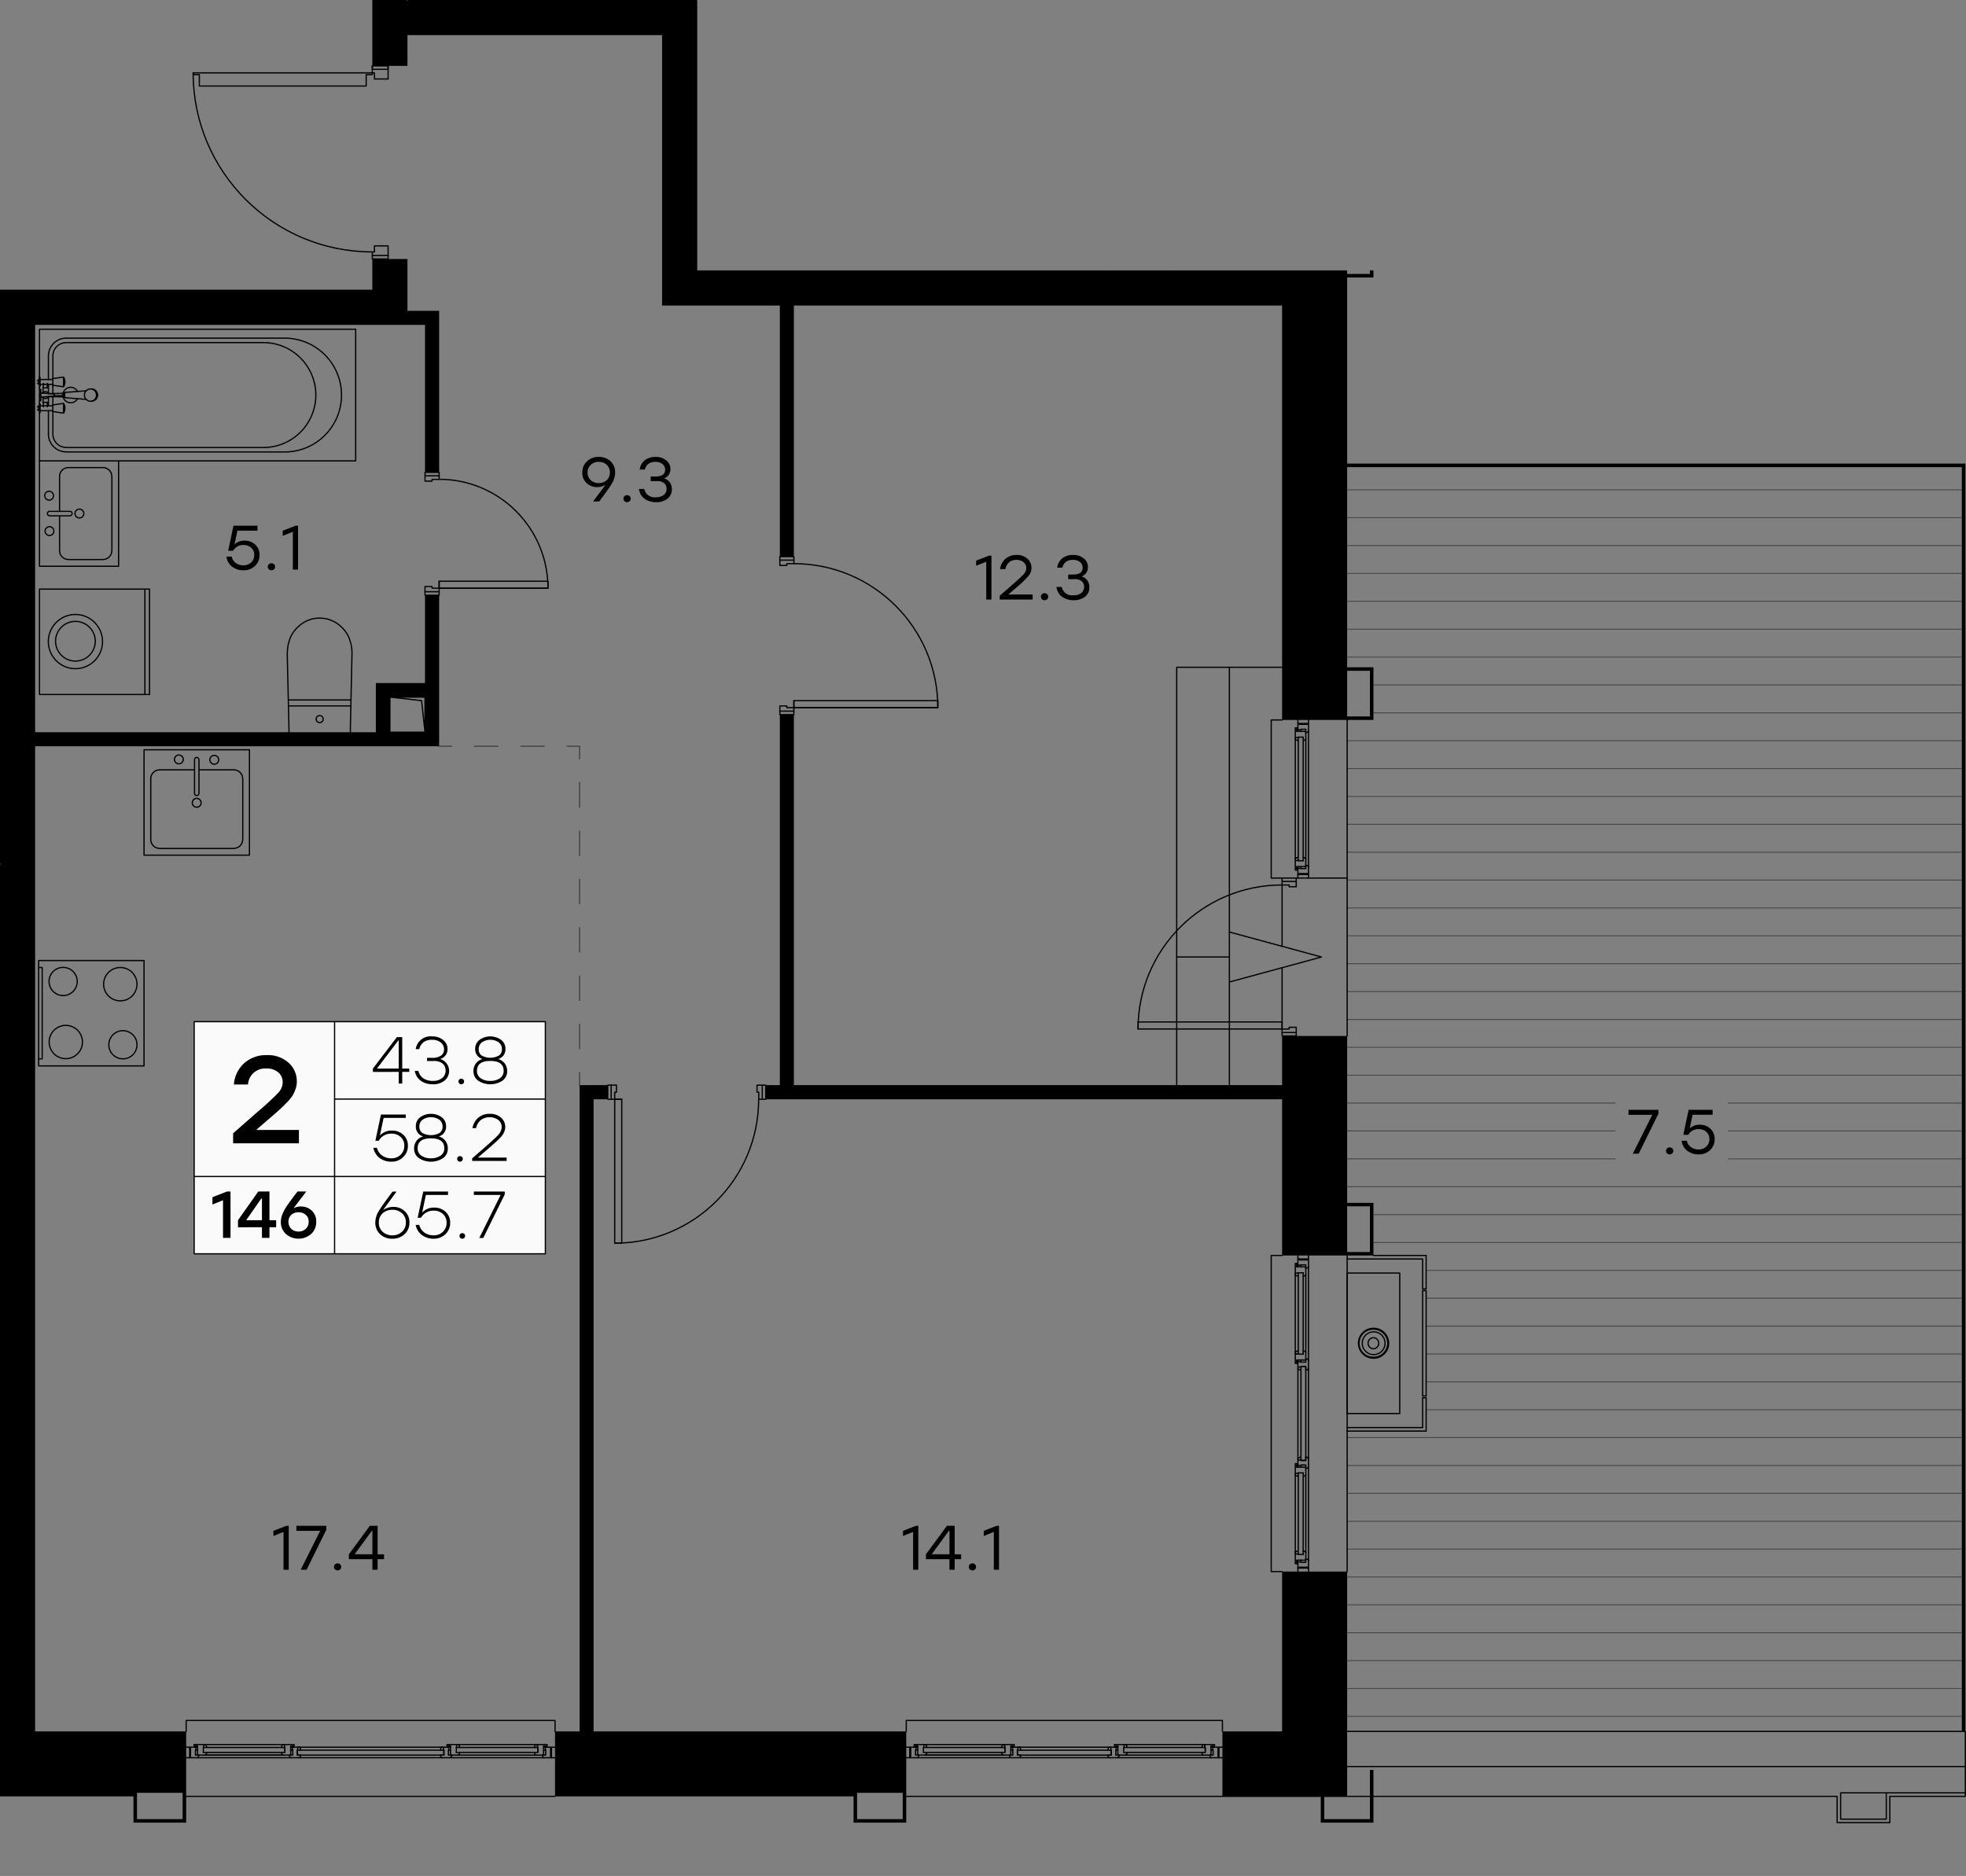 <svg version="1.1" xmlns="http://www.w3.org/2000/svg" xmlns:xlink="http://www.w3.org/1999/xlink" viewBox="643.555 196.305 317.305 302.83"><rect x="643.555" y="196.305" width="317.305" height="302.83" fill="#808080" stroke="none"/><path fill="none" stroke-width="0" d="M643.555 499.135v-256.06h30.263v-39.088h29.828v-7.682h52.439v43.65H960.86v259.18H643.555z"></path><path d="M960.19 271.71v203.989h-99.21V450h-10.5v25.8h-9.53v-1.77a.1.1 0 0 0-.1-.1h-51.03a.1.1 0 0 0-.1.1v1.77h-50.36v-.255l-2.265.255h-3.86v-1.77a.1.1 0 0 0-.1-.1H673.6c-.056 0-.1.044-.1.1v1.77h-24.275V248.745h60.09v-46.77h41.1v43.65H850.48v66.9h10.5V271.71h99.21Z" fill="none" stroke-width="0"></path><clipPath id="a"><path fill="none" stroke-width="0" d="M643.555 499.135v-256.06h30.263v-39.088h29.828v-7.682h52.439v43.65H960.86v259.18H643.555z"></path></clipPath><g data-name="20" clip-path="url(#a)"><path d="M960.19 473.37h-99.21m99.21-4.5h-99.21m99.21-4.5h-99.21m99.21-4.5h-99.21m99.21-4.5h-99.21m99.21-4.5h-99.21m99.21-4.5h-99.21m99.21-4.5h-99.21m99.21-4.5h-99.21m99.21-4.5h-99.21m99.21-4.5h-99.21m99.21-4.5h-86.46m86.46-4.5h-86.46m86.46-4.5h-86.46m86.46-4.5h-86.46m86.46-4.5h-86.46m86.46-4.5h-86.46m86.46-4.5h-94.965m94.965-4.5h-94.965m94.965-4.5h-99.21m99.21-4.5h-37.68m-18.255 0H860.98m99.21-4.5h-37.68m-18.255 0H860.98m99.21-4.5h-37.68m-18.255 0H860.98m99.21-4.5h-99.21m99.21-4.5h-99.21m99.21-4.5h-99.21m99.21-4.5h-99.21m99.21-4.5h-99.21m99.21-4.5h-99.21m99.21-4.5h-99.21m99.21-4.5h-99.21m99.21-4.5h-99.21m99.21-4.5h-99.21m99.21-4.5h-99.21m99.21-4.5h-99.21m99.21-4.5h-99.21m99.21-4.5h-94.965m94.965-4.5h-94.965m94.965-4.5h-99.21m99.21-4.5h-99.21m99.21-4.5h-99.21m99.21-4.5h-99.21m99.21-4.5h-99.21m99.21-4.5h-99.21m99.21-4.5h-99.21" data-name="Штриховка балконы" fill="none" stroke="#474747" stroke-linecap="round" stroke-linejoin="round" stroke-width=".15"></path><g data-name="Окна" fill="none" stroke="#000" stroke-linecap="round" stroke-linejoin="round" stroke-width=".2"><path d="M850.48 361.275v-8.76m0-3.45v-9.9m10.5 142.305h99.78m-170.94 4.815h150.24v4.245h8.505v-4.245h12.195v-10.487h-100.9m-126.725 10.487H673.6m187.38-87.315V450m0-137.475v51.015m-19.005 7.935v-16.65m0-8.07V304.02m-19.53 174.48-.09.33m.24-.48-.045.015-.045.03-.03.03-.015.03-.015.045.015-.045.015-.03.03-.03.045-.03.045-.015h.045m-14.415.15-.015-.045-.015-.03-.03-.03-.045-.03-.045-.015"></path><path d="m808.315 478.83-.09-.33-.015-.045-.015-.03-.03-.03-.045-.03-.045-.015h-.045m29.58-.27-.09.315m.24-.465-.045.015-.045.015-.03.03-.015.045-.015.045.015-.045.015-.045.03-.03.045-.015.045-.015.045-.015m-12.42.165-.015-.045-.03-.045-.03-.03-.045-.015-.03-.015"></path><path d="m825.475 478.395-.09-.315-.015-.045-.03-.045-.03-.03-.045-.015-.03-.015-.045-.015m12.885.48H824.92m0 .795h13.155v-.795m-.06 0v-.48h1.53l.015.015h.015v.27h-.225m-1.83.99.075.285m-12.315.135.045-.03.03-.03.03-.03.015-.045m12.405.15h-.045l-.045-.015-.045-.03-.03-.03-.03-.03-.015-.045.015.045.03.03.03.03.045.03"></path><path d="M838.015 478.395v-.48H824.98v.48-.48h-1.545v.015h-.015v.27h.225v-.06h.33v1.485"></path><path d="M825.19 479.625h.045l.045-.015.045-.03.03-.03.03-.03.015-.045.075-.285m-20.19-1.11-.09.315m.24-.465-.03.015-.045.015-.03.03-.03.045-.015.045.015-.045.03-.045.03-.03.045-.015.03-.015.045-.015m-12.42.165-.015-.045-.015-.045-.03-.03-.045-.015-.045-.015"></path><path d="m793.15 478.395-.09-.315-.015-.045-.015-.045-.03-.03-.045-.015-.045-.015-.045-.015m12.885.48h-13.155m0 .795h13.155v-.795m-.045 0v-.48h1.53v.015h.015v.27h-.225m-1.83.99.075.285m-12.3.135.03-.03.045-.03.015-.03.015-.045m12.405.15h-.045l-.045-.015-.03-.03-.045-.03-.03-.03-.015-.045.015.045.03.03.045.03.03.03"></path><path d="M805.705 478.395v-.48h-13.05v.48-.48h-1.53l-.015.015h-.015v.27h.225v-.06h.345v1.485"></path><path d="M792.865 479.625h.06l.045-.015.03-.03.045-.03.015-.03.015-.045.075-.285m13.83-.36h-.285m-15.03 0h-.285m47.91 0h-.285m-15.03 0h-.27m-32.04-.48h-.285v.48h-.06v.795h.555l-.075.27-.015.045-.03.03-.03.045-.045.015-.045.015h-.045m-1.2-1.695h.99m48.9 0v.195m-1.2 1.5h-.045l-.045-.015-.045-.015-.03-.045-.03-.03-.015-.045-.075-.27h.555v-.795h-.06v-.48h1.56m-126.12.15-.09.33m.24-.48-.045.015-.045.03-.03.03-.015.03-.015.045.015-.045.015-.03.03-.03.045-.03.045-.015h.045m-22.92.15-.015-.045-.015-.03-.03-.03-.045-.03-.045-.015"></path><path d="m692.095 478.83-.09-.33-.015-.045-.015-.03-.03-.03-.045-.03-.045-.015h-.045m38.085-.27-.09.315m.24-.465-.045.015-.045.015-.03.03-.015.045-.015.045.015-.045.015-.045.03-.03.045-.015.045-.015.045-.015m-12.42.165-.015-.045-.03-.045-.03-.03-.045-.015-.03-.015"></path><path d="m717.76 478.395-.09-.315-.015-.045-.03-.045-.03-.03-.045-.015-.03-.015-.045-.015m12.885.48h-13.155m0 .795h13.155v-.795m-.06 0v-.48h1.53l.015.015h.015v.27h-.225m-1.83.99.075.285m-12.315.135.03-.03.045-.03.03-.03.015-.045m12.405.15h-.06l-.03-.015-.045-.03-.045-.03-.015-.03-.015-.045.015.045.015.03.045.03.045.03"></path><path d="M730.3 478.395v-.48h-13.05v.48-.48h-1.53v.015h-.015v.27h.225v-.06h.33v1.485"></path><path d="M717.475 479.625h.045l.045-.015.03-.03.045-.03.03-.03.015-.045.075-.285m-28.695-1.11-.09.315m.24-.465-.03.015-.045.015-.03.03-.03.045-.015.045.015-.045.03-.045.03-.03.045-.015.03-.015.045-.015m-12.42.165-.015-.045-.015-.045-.03-.03-.045-.015-.045-.015"></path><path d="m676.93 478.395-.09-.315-.015-.045-.015-.045-.03-.03-.045-.015-.045-.015-.045-.015m12.885.48h-13.155m0 .795h13.155m0 0v-.795m-.045-.48v.48-.48h1.53v.015h.015v.27h-.225m-1.83.99.075.285m-12.315.135.045-.03.03-.03.03-.03.015-.045m13.905-1.125v.48h.045v.795h-1.59l-.045-.015-.03-.03-.045-.03-.03-.03-.015-.045.015.045.03.03.045.03.03.03"></path><path d="M689.485 477.915h-13.05v.48-.48h-1.53l-.015.015h-.015v.27h.225v-.06h.345v1.485h13.815"></path><path d="M676.645 479.625h.045l.045-.015.045-.03.03-.03.03-.03.015-.045.075-.285m13.83-.36h-.285m-15.03 0h-.285m56.415 0h-.285m-15.03 0h-.285m-40.53-.48h-.285v.48h-.06v.795h.555l-.075.27-.015.045-.03.03-.03.045-.045.015-.045.015h-.045m-1.2-1.695h.99m57.405 0v.195m-1.2 1.5h-.045l-.045-.015-.045-.015-.03-.045-.03-.03-.015-.045-.075-.27h.555v-.795h-.06v-.48h1.56m104.94.39v-.345m0 .69v-.225m0 0v-.12m0 .45v-.105m-14.1-.885h-.33m-17.895.54v-.345m0 .69v-.225m0 0v-.12m0 .45v-.105m-14.085-.885h-.345m32.385.15h.27m15.03 0h.285m-108.93.39v-.345m0 .795v-.45m-14.1-.54h-.33m-26.4.315v-.12m0 .345v-.225m0 .57v-.225m0 0v-.12m0 .45v-.105m-14.085-.885h-.345m40.875.15h.285m15.03 0h.285m121.62-60.96.33.09m-.48-.24.015.03.015.045.03.03.045.03.045.015-.045-.015-.045-.03-.03-.03-.015-.045-.015-.03-.015-.045m.165 14.4-.045.015-.045.015-.03.045-.015.03-.015.045"></path><path d="m853.525 431.505-.33.09-.045.015-.045.015-.03.045-.015.03-.015.045-.015.045m-.27-29.565.33.09m-.48-.24.015.03.03.045.03.03.045.03.03.015-.03-.015-.045-.03-.03-.03-.03-.045-.015-.03v-.045m.15 12.42-.03.015-.045.015-.03.03-.03.045-.015.045m.48-12.84v13.14m.795 0v-13.14"></path><path d="m853.09 414.36-.33.09-.03.015-.045.015-.03.03-.03.045-.015.045v.045-14.37l.015-.015h.015v-.015h.255v.24m.99 1.83.27-.075m.135 12.3-.015-.03-.03-.045-.045-.015-.045-.015m.15-12.405v.045l-.015.045-.015.03-.03.045-.045.015-.045.03.045-.03.045-.015.03-.045.015-.03m-1.68 12.735h.48m-.48-.21v1.755h.015l.015.015h.255v-.225"></path><path d="M854.305 414.645v-.06l-.015-.045-.015-.03-.03-.045-.045-.015-.045-.015-.27-.075m-1.125 20.175.33.09m-.48-.24.015.045.03.03.03.03.045.03.03.015-.03-.015-.045-.03-.03-.03-.03-.03-.015-.045v-.045m.15 12.42-.03.015-.045.015-.03.045-.03.03-.015.045"></path><path d="m853.09 446.67-.33.09-.03.015-.045.015-.03.045-.03.03-.015.045v.045m.48-12.885v13.155m.795 0V434.07m0 .555.27-.075m-1.26-1.755v.345m1.395 13.725-.015-.045-.03-.03-.045-.03-.045-.015m-1.125-13.605v-.285h.495v-.06h.78v1.59l-.015.045-.015.045-.03.03-.045.03-.045.015.045-.015.045-.03.03-.03.015-.045"></path><path d="M854.305 433.14h-1.47v-.345h.06v-.225h-.27v.015h-.015v1.545h.48-.48v13.035h.48-.48v1.545h.015v.015h.27v-.225m1.41-1.545v-.045l-.015-.045-.015-.045-.03-.03-.045-.03-.045-.015-.27-.075m-.36-13.815v.285m0 15.015v.285m0-47.91v.285m0 15.03v.285m-.495 32.31h.495v.06h.78v-.555l.285.075.045.015.03.03.03.03.03.045.015.045v.045m-1.71-48.69h.21m1.5 1.215v.045l-.015.045-.03.03-.03.045-.03.015-.045.03-.285.06v-.54h-.78v.045h-.495m-.27-84.765.33.09m-.48-.24.015.045.03.03.03.03.045.03.03.015-.03-.015-.045-.03-.03-.03-.03-.03-.015-.045v-.045m.15 19.215-.03.015-.045.03-.03.03-.03.045-.015.03"></path><path d="m853.09 334.695-.33.09-.03.015-.045.03-.03.03-.03.045-.015.03v.045m.48-19.68v19.95m.795 0V315.3m0 .555.27-.075m.135 19.11-.015-.03-.03-.045-.045-.015-.045-.03m.15-19.2v.045l-.015.045-.015.045-.03.03-.045.03-.045.015.045-.015.045-.03.03-.03.015-.045"></path><path d="M852.895 314.025v-.225h-.27v.015h-.015v1.545h.48-.48v19.845h.48-.48v1.53l.015.015h.015v.015h.255v-.24m1.41-1.545v-.045l-.015-.045-.015-.03-.03-.045-.045-.015-.045-.03-.27-.075m-.855-20.325v-.27m.495 0v.27m0 21.825v.285m-.495 0h.495v.045h.78v-.54l.285.06.045.03.03.015.03.045.03.03.015.045v.045m-1.71-23.16h.21m1.5 1.2v.045l-.015.045-.03.045-.03.03-.03.03-.045.015-.285.075v-.555h-.78v.06h-.495v-1.56m-11.055 38.265h-8.505m19.14 64.065h.48m-11.115-60.03 14.865-4.035-14.865-4.035v8.07m27.495 69.66h-8.49v-22.68h8.49v22.68"></path><path d="M865.217 415.545a2.408 2.408 0 1 0 0-4.815h0m0 0a2.407 2.407 0 1 0 0 4.815"></path><path d="M865.217 414.975a1.838 1.838 0 1 0 0-3.675m0 0a1.838 1.838 0 0 0 0 3.675"></path><path d="M865.217 414.03a.893.893 0 0 0 0-1.785m0 0a.893.893 0 0 0 0 1.785h0"></path><path d="M865.217 415.41a2.273 2.273 0 1 0 0-4.545h0m0 0a2.273 2.273 0 1 0 0 4.545m-14.737-77.37h-1.755v-25.515h1.755m4.065.57v.135h-1.305v-.135h1.5m0-.57v24.945m-1.71.57v-.57h.21v-.15h1.305v.15"></path><path d="M860.98 338.04h-6.24v-.57h-1.5m-.21 0v-1.275m.405-.945h-.345.795-.45m-.54.945v.33h-.06v-.33h1.47V314.37h-1.47v-.345h.06v.345m1.41 20.565v.045-19.395.03m-.765-.315h.345-.795.45m-63.72 160.5v-1.77h51.03v1.77m9.63-25.8h-1.755v-51.03h1.755M673.6 475.8v-1.77h59.535v1.77m121.41-76.26v.15h-1.305v-.15h1.5m-1.71 1.275v-1.845m1.71 0v18.225m-.164.199a.217.217 0 0 0 .149-.206"></path><path d="m854.59 417.405-.285.075v-.555h-.105M853.03 450v-.57h.21v-.135h1.305v.135"></path><path d="M854.74 450v-.57h-1.5m1.485-33.517a.218.218 0 0 0-.149-.207"></path><path d="m854.59 415.71-.285-.075v.555h-.78v-.06h-.495m0 .84h.495v-.045h.675m-1.17-1.08v17.01m1.695-1.072a.218.218 0 0 0-.149-.207"></path><path d="m854.59 431.58-.285-.075v.555h-.78V432h-.495m1.71 17.43v-32.235m-1.71 32.235v-1.275m-.135 0v.345h-.06v-.345h1.47V434.34m-.87 12.885h-.345.795-.45m.87-.315v.03-12.585.03m-.765-.315h.345-.795.45m-.645-18.225v.345h-.06v-.345h1.47m-.87-.945h-.345.795-.45m-.54-14.085v-.33h-.06v.33h1.47v14.82m0-1.05v.045-12.6.045m-.765-.315h.345-.795.45m-.45.045h-.48.48"></path><path d="M854.305 416.925h-.78v15.135h.78v-15.135m6.675-17.385h12.18v4.83h.57v-5.4h-8.505m-4.245 28.35h12.75v-5.385h-.57v4.815h-12.18m12.18-5.1h.57v-17.01h-.57v17.01m-18.42-83.61h-1.98m1.545 95.31.285-.075m-.014-.011a.218.218 0 0 0 .149-.206m-121.59 46.987h-18.21m-.214-.164c.03.09.113.15.206.15"></path><path d="m714.715 479.895-.075-.27h.555v-.12m-41.025.345h.135v-1.305h-.135v-.195h-.57m42.592 1.68c.094 0 .177-.06.207-.149"></path><path d="m716.41 479.895.075-.27h-.555v-.795h.045v-.48H691.6"></path><path d="M715.135 478.35v.48h.06v.675m-23.393.525c.094 0 .177-.06.207-.149"></path><path d="m692.02 479.895.075-.27h-.555v-.795h.06v-.48h-1.125m-16.305 1.695h40.755"></path><path d="M690.475 479.625v-1.485h.33v.06h-.33m-13.785 1.425h-.03 12.6-.045m-12.84-1.23v.795-.795m54.915-.195h.345v-.06h-.345v1.485h-14.805m1.035 0h-.045 12.6-.045m-12.825-1.23v.795-.795m123.645 1.65h-18.21m-.214-.164c.03.09.113.15.206.15"></path><path d="m822.43 479.895-.075-.27h.555v-.12m-32.52.345h.15v-1.305h-.15v-.195h-.57m34.087 1.68c.094 0 .177-.06.207-.149"></path><path d="m824.125 479.895.075-.27h-.555v-.795h.06v-.48H807.82"></path><path d="M822.85 478.35v.48h.06v.675m-14.887.525c.093 0 .176-.06.206-.149"></path><path d="m808.24 479.895.075-.27h-.555v-.795h.06v-.48h-1.125m-16.305 1.695h32.25"></path><path d="M806.98 478.35v.48h.045v.795h-15.36"></path><path d="M806.695 479.625v-1.485h.33v.06h-.33m-13.77 1.425h-.045 12.6-.045m-12.84-1.23v.795-.795m46.41-.195h.345v-.06h-.345v1.485H824.2m1.035 0h-.03 12.585-.03m-12.84-1.23v.795-.795m-92.355 1.455h-.15v-1.305h.15v1.5m-58.965 0h.57v-1.5m41.025.285v.795H691.54v-.795h23.655m-24.945.795.075.27m-.004-.014c.03.09.113.15.207.15m149.752-.181h-.135v-1.305h.135v1.5m-50.46 0h.57v-1.5m32.52.285v.795h-15.15v-.795h15.15m-16.425.795.06.27m-.004-.014c.03.09.113.15.206.15M850.48 304.02h-17.01v67.455m114.525 114.24v4.245h-7.365v-4.245h20.13"></path></g><g data-name="Двери" fill="none" stroke="#000" stroke-linecap="round" stroke-linejoin="round" stroke-width=".2"><path d="M795.775 196.44h2.265m-2.265-.555h1.14v-.285h1.125v1.41h-2.265v-2.265m-121.05 13.313c0 15.968 12.944 28.912 28.912 28.912m.008.015v.555m0-30.6v1.125h.345v.99h2.205v-2.115m0 30.6v-1.545h-2.205v.99h-.345m68.04 74.115v-1.695m-57.255-17.58v-1.695m27.765 83.625h1.71m-1.14 0v-1.14h.285v-1.14h-.855m108.285-10.2v1.71m2.28 0v-.855h-1.14v.285h-1.14M671.905 230.88v-28.905h-.285v.99h-1.845v26.925h1.845v.99h.285m.57-31.455v2.55h.555v-2.55h-.555"></path><path d="M642.985 201.968c0 15.968 12.944 28.912 28.912 28.912h0"></path><path d="M642.985 201.975v-.345h.99v-2.205h-2.115v2.55h.57v-2.55 2.55h.555m28.92 0h.57v-2.55h-1.56v2.205h.99v.345m31.74 6.09v.285h-.99v1.845H675.73v-1.845h-.99v-.285h28.905m2.55-.57v-.555h-2.55v.555h2.55m0 30.045h-2.55v.57h2.55v-.57m88.725 71.865v1.14h-23.235v-1.14h23.235"></path><path d="M769.42 311.1v-.84h1.125v.285h24.375m0-.007c0-12.837-10.406-23.243-23.242-23.243"></path><path d="M771.685 287.295v-.57h-2.265v-.57h2.265v.57h-2.265v.855h1.125v-.285h1.14M769.42 311.1v.57h2.265v-.57h-2.265m-37.425-20.97v1.125H714.43v-1.125h17.565"></path><path d="M712.15 291.825v-.84h1.14v.27h18.705m0-.007c0-9.705-7.868-17.573-17.573-17.573"></path><path d="M714.43 273.69v-.57h-2.28v-.57h2.28v.57h-2.28v.855h1.14v-.285h1.14m-2.28 18.135v.57h2.28v-.57h-2.28m31.755 105.165h-1.14v-23.235h1.14v23.235"></path><path d="M742.757 396.99c12.837 0 23.243-10.406 23.243-23.242m.015.007h.57v-2.28h.555v2.28h-.555v-2.28h-.855v1.14h.285v1.14m-23.82-2.28h-.555v2.28h.555v-2.28m108.285-10.2h-23.235v1.14h23.235v-1.14m2.28 1.71h-2.28v.555h2.28v-.555"></path><path d="M850.472 339.165c-12.836 0-23.242 10.406-23.242 23.243m23.25-23.243h1.14v.285h1.14v-1.41h-2.28v.555h2.28-2.28v.57"></path></g><g data-name="CУ Кухни" fill="none" stroke="#000" stroke-linecap="round" stroke-linejoin="round" stroke-width=".2"><path d="M799.465 222.24h17.01m-5.34 11.198a3.203 3.203 0 1 0-3.202 3.202h0a3.202 3.202 0 0 0 3.202-3.202v0"></path><path d="M812.305 233.438a4.373 4.373 0 1 0-4.373 4.372h0a4.373 4.373 0 0 0 4.373-4.372m10.485 1.312h10.035m0 .96h-10.02M651.49 364.523a2.686 2.686 0 1 0 0-.013m-.12-102.7v-1.47m0-.51v-1.485m2.369 2a1.253 1.253 0 0 0 2.331.317m0-1.168a1.253 1.253 0 0 0-2.33.31m-3.96 2.171h-.18m0 .465h.18m0-4.71h-.18m0 .45h.18m1.605 1.665-.015-.015-.015-.015-.015-.03v-.015l-.015-.015-.015-.015-.015-.015-.015-.015-.015-.03-.015-.015h-.015l-.015-.015-.03-.015-.015-.015-.015-.015-.015-.015h-.03l-.015-.015h-.015l-.03-.015h-.015l-.03-.015h-.03l-.03-.015h-.135l-.015.015h-.06l-.03.015h-.015l-.03.015h-.015l-.015.015-.03.015-.015.015h-.015l-.015.015-.015.015-.03.015-.015.015-.015.015-.015.015-.015.015-.015.015v.015m-.015.63.015.03.015.015.015.015.015.015.015.015.015.015.015.015.015.015.015.015.03.015h.015l.015.015.015.015h.03l.015.015h.015l.03.015h.015l.03.015h.21l.03-.015h.03l.03-.015h.015l.03-.015.015-.015h.015l.015-.015.03-.015.015-.015h.015l.015-.015.015-.015.015-.015.015-.015.015-.03.015-.015.015-.015.015-.015.015-.015v-.03l.015-.015"></path><path d="M653.866 259.78c-.026-.04-.053.04-.063.188m0 .219c.01.147.037.228.063.188m-.109-.188c.004.005.007.005.011 0m0-.218c-.003-.005-.007-.005-.011 0m-3.827 1.016h.21m0-1.815h-.21m.21 1.245 2.16-.165m0-.345-2.16-.165m0-.57v1.815m0-.9h-.21m7.53-.69-3.42.255m0 .855 3.42.27m-3.428-1.125c-.037 0-.067.191-.067.428s.03.427.067.427m-1.972 1.17 1.755-.255.03.06.03.045.03.06.015.06.03.06.015.06.015.06.015.06.015.06v.06l.015.06v.33l-.015.06-.015.06-.015.06-.015.06-.015.06-.015.06-.03.06-.015.045-.03.06-.03.06-.015.015-1.755-.255m1.755.21v-1.485m8.88 9.24v17.01H649.93V261.36l.015.015.015.015v.015l.015.03v.015l.015.015v.015l.015.03v.03l.015.03v.075"></path><path d="M650.02 262.77v.09l-.015.015v.045l-.015.015v.015l-.015.03v.015l-.015.015-.015.015v.03h-.015m.09-.525v.24-1.125.255m0-3.375v.075l-.015.03v.03l-.015.03v.015l-.015.015v.015l-.015.03-.015.015v.015l-.015.015"></path><path d="M649.93 261.705V257.1l.015.03.015.015v.015l.015.015v.015l.015.03v.015l.015.015v.045l.015.015v.075m0 .885v.255-1.14.27m2.04-.24 1.755-.24.03.045.03.06.03.06.015.045.03.06.015.06.015.06.015.06.015.06v.06l.015.06v.33l-.015.06-.015.06-.015.075-.015.045-.015.06-.015.06-.03.06-.015.06-.03.06-.03.045-.015.015-1.755-.24m1.755.21v-1.5m-2.625 1.71v-.72m-.705 2.22.09 1.56m.615 0v-.72m-.615-3.06-.09 1.56m.795 1.5h-.795m.795-2.34h-.795m3.555 1.455-2.025-.03h-.645m0-.51h.645l2.025-.03m12.9 31.605v17.01m-8.01-8.542a3.203 3.203 0 1 0-6.405 0 3.203 3.203 0 0 0 6.405 0"></path><path d="M660.1 299.873a4.373 4.373 0 1 0-4.373 4.372h0a4.373 4.373 0 0 0 4.373-4.372m30.03 9.427h10.035m-.015.96h-10.005m138.225-72.45v-.09l-.015-.015v-.03l-.015-.03v-.03l-.015-.015-.015-.03-.015-.03-.015-.015-.015-.03-.015-.015-.015-.03-.03-.015-.015-.03-.03-.015-.015-.015-.03-.015-.015-.015-.03-.015-.03-.015-.015-.015h-.03l-.03-.015h-.03l-.03-.015h-.195l-.03.015h-.03l-.03.015h-.015l-.03.015-.03.015-.015.015-.03.015-.03.015-.015.015-.03.015-.015.03-.015.015-.03.03-.015.015-.015.03-.015.015-.015.03-.015.03-.015.015v.03l-.015.03v.03l-.015.015v.21l.015.03v.03l.015.03v.015l.015.03.015.03.015.015.015.03.015.03.015.015.03.03.015.015.015.015.03.03.015.015.03.015.03.015.015.015.03.015h.03l.015.015.03.015h.03l.03.015h.195l.03-.015h.03l.03-.015.03-.015h.015l.03-.015.03-.015.015-.015.03-.015.015-.015.03-.03.015-.015.03-.015.015-.03.015-.015.015-.03.015-.03.015-.015.015-.03.015-.03v-.03l.015-.015v-.03l.015-.03v-.12"></path><path d="M832.765 239.955v-.735l.27-11.685-.015-.585-.015-.3-.015-.15-.015-.15-.045-.3-.06-.315-.09-.315-.18-.585-.12-.285-.135-.27-.33-.525-.39-.48-.21-.225-.27-.24-.255-.225-.27-.195-.27-.165-.3-.165-.3-.135-.315-.12-.315-.105-.315-.075-.33-.045-.33-.03-.33-.015-.345.015-.33.03-.315.045-.33.075-.315.105-.315.12-.3.135-.3.165-.27.165-.27.195-.255.225-.27.24-.21.225-.39.48-.33.525-.135.27-.12.285-.18.585-.09.315-.105.615-.015.15-.015.15-.015.3v.57l.255 11.67v.63l.015.135M695.71 312.36v-.09l-.015-.015v-.03l-.015-.03v-.03l-.015-.015-.015-.03-.015-.03-.015-.015-.015-.03-.015-.015-.015-.03-.03-.015-.015-.03-.03-.015-.015-.015-.03-.015-.015-.015-.03-.015-.03-.015-.03-.015h-.015l-.03-.015h-.03l-.03-.015h-.195l-.03.015h-.03l-.03.015h-.015l-.03.015-.03.015-.03.015-.015.015-.03.015-.015.015-.03.015-.015.03-.03.015-.015.03-.015.015-.015.03-.015.015-.015.03-.015.03-.015.015v.03l-.015.03v.03l-.015.015v.21l.015.03v.03l.015.015v.03l.015.03.015.03.015.015.015.03.015.03.015.015.015.03.03.015.015.015.03.03.015.015.03.015.015.015.03.015.03.015h.03l.015.015.03.015h.06l.015.015h.165l.015-.015h.06l.03-.015.015-.015h.03l.03-.015.03-.015.015-.015.03-.015.015-.015.03-.03.015-.015.03-.015.015-.03.015-.015.015-.03.015-.03.015-.015.015-.03.015-.03v-.03l.015-.015v-.03l.015-.03v-.12"></path><path d="M700.105 314.505v-.75l.255-11.685v-.57l-.015-.3-.015-.15-.015-.15-.045-.3-.06-.315-.09-.315-.18-.585-.12-.285-.135-.27-.33-.525-.39-.48-.21-.225-.27-.24-.255-.225-.27-.195-.27-.165-.3-.165-.3-.135-.315-.12-.315-.105-.315-.075-.33-.045-.33-.03-.33-.015-.345.015-.33.03-.33.045-.315.075-.315.105-.315.12-.3.135-.3.165-.27.165-.27.195-.255.225-.27.24-.21.225-.39.48-.33.525-.135.27-.12.285-.18.585-.09.315-.105.615-.015.15-.015.15-.015.3-.015.57.27 11.67v.63l.015.135m126.27-75.255v-17.76h-17.01v17.76h17.01m-149.67 129.12v-17.01h-17.01v17.01h17.01"></path><path d="M649.795 352.485h.57v14.745h-.57m.135-58.815h17.76v-17.01h-17.76v17.01m2.325-26.377a.712.712 0 1 0-1.425 0 .712.712 0 0 0 1.425 0v0m-.06-5.715a.712.712 0 1 0-1.425 0 .712.712 0 0 0 1.425 0v0m4.89 2.88a.713.713 0 1 0-.713.712h0a.713.713 0 0 0 .713-.712m16.05 39.69a.712.712 0 1 0-.713.712h0a.713.713 0 0 0 .713-.712m2.88 7.005a.713.713 0 1 0-.713.712h0a.713.713 0 0 0 .713-.712m2.835-6.945a.712.712 0 1 0-.713.712h0a.712.712 0 0 0 .713-.712v0m165.18-114.855a.712.712 0 1 0-.712.712h0a.712.712 0 0 0 .712-.712v0m4.83 2.835a.712.712 0 1 0-1.425 0 .712.712 0 0 0 1.425 0v0m.06-5.715a.712.712 0 1 0-1.425 0 .712.712 0 0 0 1.425 0h0m-192.9 153.525a2.273 2.273 0 1 0-2.273 2.272h0a2.273 2.273 0 0 0 2.273-2.272m9.645 10.215a2.273 2.273 0 1 0-2.273 2.272h0a2.272 2.272 0 0 0 2.273-2.272m0-9.78a2.692 2.692 0 1 0-2.693 2.692h0a2.692 2.692 0 0 0 2.693-2.692v0M653.17 279.57v5.625m0-.007c0 .79.641 1.432 1.432 1.432m.008.015h5.565m-.008-.015c.791 0 1.433-.641 1.433-1.432v0m.015.007v-11.97m-.015-.007c0-.792-.641-1.433-1.433-1.433m.008 0h-5.565m-.008 0c-.79 0-1.432.641-1.432 1.433m0 .007v5.625m-1.628 0a.353.353 0 0 0 0 .705m.008.015h3.315m-.008-.015a.353.353 0 0 0 .005-.705h-.005m.008 0h-3.315m-1.62-21.315v-8.085h51.03v21.255h-51.03"></path><path d="M652.06 262.605h-2.28v-.795h2.28m0-3.465h-2.28v-.78h2.28m6.09 3.51h.24l.165-.03.165-.06.15-.09.15-.105.12-.15.075-.165.06-.165.03-.165v-.165l-.03-.165-.075-.165-.09-.15-.12-.15-.15-.105-.15-.09-.165-.045-.165-.015h-.21.03l.165.015.165.045.165.09.15.105.12.15.09.15.06.165.03.165v.165l-.015.165-.06.165-.09.165-.12.15-.135.105-.165.09-.165.06-.15.03h-.165l-.165-.03-.165-.075-.15-.09-.135-.12-.12-.15-.075-.165-.06-.165-.015-.165.015-.165.03-.165.075-.165.09-.15.135-.135.15-.12.165-.075.165-.03.15-.015m-4.44.72-.015-.015-.015.015-.015.06-.015.06m0 .285.015.075.015.045.015.03.015-.015m-1.395-.39-.015-.045h-.015l-.015.075v.18l.015.06.015.015.015-.045"></path><path d="m652.3 259.965-.015.015v.195l.015.015h1.47"></path><path d="m653.8 259.965-.015-.03h-.015l-.015.06v.18l.015.045.015.015.015-.045m.15-.105v-.12l-.015-.03-.015-.015v.015l-.015.03v.225l.015.03v.015l.015-.015.015-.03v-.105m-1.86.255v6.045m0-.007c0 1.188.964 2.152 2.152 2.152h0m.008.015h31.725m-.007 0a8.468 8.468 0 1 0 0-16.935m.007 0H654.25m-.008 0a2.153 2.153 0 0 0-2.152 2.153m0 .007v6.06m-.72 2.775v3.78"></path><path d="M651.37 266.378a2.872 2.872 0 0 0 2.872 2.872h0m.008.015h35.34m-.007 0a9.188 9.188 0 0 0 0-18.375m.007 0h-35.34m-.008 0a2.872 2.872 0 0 0-2.872 2.873v0m0 .007v3.795m24.3 63.015h5.625m1.425 1.433c0-.792-.641-1.433-1.433-1.433h0m1.448 1.44v9.81m-1.448 1.425c.792 0 1.433-.641 1.433-1.432v0m-1.425 1.447h-11.97m-1.44-1.447c0 .79.641 1.432 1.432 1.432m-1.432-1.425v-9.81m1.432-1.44c-.79 0-1.432.641-1.432 1.433m1.44-1.433h5.625m.705-1.627a.353.353 0 1 0-.705 0m0 .007v5.445m0-.007a.353.353 0 0 0 .705 0m.015.007v-5.445"></path><path d="M666.805 317.34h17.01v17.01h-17.01v-17.01m179.73-112.875v5.61m-1.448 1.425c.792 0 1.433-.641 1.433-1.432v0m-1.425 1.447h-5.55m-1.44-1.447c0 .79.641 1.432 1.432 1.432h0m-1.432-1.425V198.12m1.432-1.44c-.79 0-1.432.641-1.432 1.433v0m1.44-1.433h5.55m1.425 1.433c0-.791-.641-1.433-1.432-1.433h0m1.447 1.44v5.625m1.612.705a.352.352 0 1 0 0-.705h0m.008 0h-3.315m-.007 0a.352.352 0 1 0 0 .705h0m.007.015h3.315"></path><path d="M849.775 178.59v34.005h-12.75V178.59h12.75"></path></g><path d="M683.031 283.577a2.44 2.44 0 0 1 1.716.637c.467.436.72 1.054.694 1.691a2.32 2.32 0 0 1-.739 1.767 2.59 2.59 0 0 1-1.842.693 2.965 2.965 0 0 1-1.832-.577 2.364 2.364 0 0 1-.922-1.63h.85c.081.42.32.794.668 1.043a2.09 2.09 0 0 0 1.236.364 1.71 1.71 0 0 0 1.24-.475 1.58 1.58 0 0 0 .49-1.185 1.517 1.517 0 0 0-.485-1.174 1.758 1.758 0 0 0-1.236-.445 1.808 1.808 0 0 0-1.68.92h-.81l.86-4.039h3.867v.8h-3.23l-.466 2.207a2.303 2.303 0 0 1 1.622-.597Zm3.913 3.816a.626.626 0 0 1 .84 0 .574.574 0 0 1 0 .81.626.626 0 0 1-.84 0 .574.574 0 0 1 0-.81Zm4.328-6.226h.385v7.087h-.84v-6.105l-1.631.658v-.83l2.086-.81Zm123.684-81.904a2.436 2.436 0 0 1 1.716.637c.467.435.72 1.053.693 1.69a2.317 2.317 0 0 1-.738 1.767 2.59 2.59 0 0 1-1.843.693 2.965 2.965 0 0 1-1.832-.577 2.364 2.364 0 0 1-.921-1.63h.85c.081.42.32.794.668 1.043.363.249.796.376 1.235.364a1.71 1.71 0 0 0 1.24-.475c.324-.308.502-.738.492-1.185a1.519 1.519 0 0 0-.487-1.175 1.757 1.757 0 0 0-1.235-.445 1.808 1.808 0 0 0-1.68.922h-.81l.86-4.04h3.867v.8h-3.23l-.466 2.207a2.304 2.304 0 0 1 1.621-.596Zm3.912 3.816a.626.626 0 0 1 .841 0 .574.574 0 0 1 0 .81.626.626 0 0 1-.84 0 .574.574 0 0 1 0-.81Zm5.27-3.816a2.436 2.436 0 0 1 1.716.637c.467.435.72 1.053.693 1.69a2.317 2.317 0 0 1-.738 1.767c-.5.464-1.161.714-1.843.693a2.965 2.965 0 0 1-1.832-.577 2.364 2.364 0 0 1-.922-1.63h.85c.082.42.32.794.669 1.043.363.249.795.376 1.235.364a1.71 1.71 0 0 0 1.24-.475 1.58 1.58 0 0 0 .491-1.185 1.518 1.518 0 0 0-.486-1.175 1.757 1.757 0 0 0-1.235-.445 1.808 1.808 0 0 0-1.681.922h-.81l.86-4.04h3.867v.8h-3.23l-.466 2.207a2.304 2.304 0 0 1 1.622-.596Zm-20.953 86.735h.385v7.087h-.84v-6.105l-1.631.658v-.83l2.086-.81Zm7.035 6.276v.81h-5.315v-.607l2.056-1.793a23.851 23.851 0 0 0 1.827-1.7c.25-.262.393-.609.4-.971.01-.37-.15-.723-.436-.957a1.74 1.74 0 0 0-1.164-.37 1.718 1.718 0 0 0-1.174.39 1.952 1.952 0 0 0-.597 1.099h-.851a2.608 2.608 0 0 1 .871-1.67 2.653 2.653 0 0 1 1.792-.618 2.495 2.495 0 0 1 1.736.598c.432.376.675.925.663 1.498.002.48-.169.946-.48 1.31a18.228 18.228 0 0 1-1.898 1.808l-1.358 1.174h3.929Zm1.504-.05a.626.626 0 0 1 .84 0 .575.575 0 0 1 0 .81.626.626 0 0 1-.84 0 .575.575 0 0 1 0-.81Zm6.393-2.875c.371.109.697.336.926.648.226.323.341.71.33 1.104a1.865 1.865 0 0 1-.699 1.528 2.817 2.817 0 0 1-1.832.567 3.112 3.112 0 0 1-1.858-.547 2.26 2.26 0 0 1-.916-1.59h.85a1.694 1.694 0 0 0 1.913 1.336c.443.026.881-.103 1.24-.363.3-.24.466-.609.45-.992a1.155 1.155 0 0 0-.379-.907 1.77 1.77 0 0 0-1.2-.339h-.981v-.74h.738c1.06 0 1.59-.364 1.59-1.092a1.13 1.13 0 0 0-.43-.932 1.77 1.77 0 0 0-1.14-.344 1.905 1.905 0 0 0-1.092.288 1.567 1.567 0 0 0-.598.957h-.85c.078-.61.393-1.164.876-1.544a2.773 2.773 0 0 1 1.685-.5 2.64 2.64 0 0 1 1.716.551c.442.338.696.866.684 1.422.006.324-.086.642-.264.912a1.5 1.5 0 0 1-.759.576ZM689.77 442.612h.385v7.087h-.84v-6.104l-1.631.658v-.83l2.086-.81Zm1.619 0h4.829v.639l-3.179 6.448h-.95l3.137-6.276h-3.837v-.81Zm6.231 6.227a.626.626 0 0 1 .84 0 .574.574 0 0 1 0 .81.626.626 0 0 1-.84 0 .574.574 0 0 1 0-.81Zm7.922-1.63v.79H704.5v1.7h-.84v-1.7h-3.797v-.79l3.382-4.597h1.255v4.597h1.043Zm-4.748-.01 2.865.01v-3.807h-.08l-2.785 3.796Zm90.586-4.587h.385v7.087h-.84v-6.104l-1.631.658v-.83l2.086-.81Zm7.299 4.597v.79h-1.043v1.7h-.84v-1.7h-3.797v-.79l3.382-4.597h1.255v4.597h1.043Zm-4.748-.01 2.865.01v-3.807h-.08l-2.785 3.796Zm6.15 1.64a.626.626 0 0 1 .841 0 .574.574 0 0 1 0 .81.626.626 0 0 1-.84 0 .574.574 0 0 1 0-.81Zm4.329-6.227h.384v7.087h-.84v-6.104l-1.63.658v-.83l2.085-.81Zm-64.216-172.551a2.7 2.7 0 0 1 1.882.688c.516.48.794 1.16.76 1.863a3.341 3.341 0 0 1-.496 1.691c-.33.567-.989 1.505-1.974 2.815l-.112.141h-.98l2.014-2.693c-.402.24-.86.369-1.327.375a2.478 2.478 0 0 1-1.71-.633 2.195 2.195 0 0 1-.71-1.726 2.36 2.36 0 0 1 .76-1.822 2.687 2.687 0 0 1 1.893-.699Zm-.01 4.222a1.85 1.85 0 0 0 1.305-.466 1.774 1.774 0 0 0-.01-2.49 1.852 1.852 0 0 0-1.286-.466 1.823 1.823 0 0 0-1.285.476c-.346.32-.534.774-.517 1.245a1.59 1.59 0 0 0 .511 1.24c.353.311.811.476 1.282.46Zm4.156 2.116a.626.626 0 0 1 .84 0 .574.574 0 0 1 0 .81.626.626 0 0 1-.84 0 .574.574 0 0 1 0-.81Zm6.393-2.876c.37.11.696.337.925.648.226.323.341.71.33 1.104a1.865 1.865 0 0 1-.699 1.529 2.817 2.817 0 0 1-1.832.567 3.109 3.109 0 0 1-1.858-.547 2.257 2.257 0 0 1-.916-1.59h.85a1.694 1.694 0 0 0 1.913 1.337 1.92 1.92 0 0 0 1.24-.365c.3-.24.467-.608.45-.992a1.155 1.155 0 0 0-.378-.906 1.77 1.77 0 0 0-1.2-.339h-.982v-.74h.738c1.06 0 1.59-.363 1.59-1.092a1.13 1.13 0 0 0-.43-.932 1.77 1.77 0 0 0-1.139-.344 1.906 1.906 0 0 0-1.093.288 1.567 1.567 0 0 0-.597.957h-.85c.078-.61.392-1.164.876-1.544a2.773 2.773 0 0 1 1.685-.5 2.64 2.64 0 0 1 1.716.551c.442.338.696.866.684 1.422.006.324-.086.642-.264.912a1.5 1.5 0 0 1-.76.576Zm23.383-54.178v.81h-5.315v-.608l2.056-1.792a23.902 23.902 0 0 0 1.827-1.701c.25-.263.392-.61.4-.972a1.195 1.195 0 0 0-.436-.956 1.988 1.988 0 0 0-2.338.02c-.314.29-.524.676-.598 1.098h-.85a2.603 2.603 0 0 1 .87-1.67c.501-.42 1.14-.64 1.793-.618a2.496 2.496 0 0 1 1.736.597c.432.377.675.926.663 1.498.002.481-.17.947-.481 1.312a18.24 18.24 0 0 1-1.898 1.807l-1.357 1.174h3.928Zm1.504-.051a.626.626 0 0 1 .84 0 .574.574 0 0 1 0 .81.626.626 0 0 1-.84 0 .574.574 0 0 1 0-.81Zm7.659.051v.81h-5.316v-.608l2.056-1.792a23.902 23.902 0 0 0 1.827-1.701c.25-.263.392-.61.4-.972a1.195 1.195 0 0 0-.436-.956 1.988 1.988 0 0 0-2.338.02c-.314.29-.524.676-.598 1.098h-.85a2.603 2.603 0 0 1 .87-1.67c.501-.42 1.14-.64 1.793-.618a2.496 2.496 0 0 1 1.736.597c.432.377.675.926.663 1.498.002.481-.169.947-.481 1.312a18.24 18.24 0 0 1-1.898 1.807l-1.357 1.174h3.928Zm123.105 156.113h4.83v.638l-3.18 6.448h-.95l3.137-6.277h-3.837v-.81Zm6.231 6.227a.626.626 0 0 1 .841 0 .573.573 0 0 1 0 .808.626.626 0 0 1-.84 0 .573.573 0 0 1 0-.808Zm5.27-3.818a2.44 2.44 0 0 1 1.716.637c.467.436.72 1.054.693 1.692.02.667-.249 1.31-.738 1.765a2.588 2.588 0 0 1-1.843.694 2.964 2.964 0 0 1-1.832-.576 2.365 2.365 0 0 1-.922-1.631h.85c.081.42.32.794.669 1.043a2.09 2.09 0 0 0 1.235.365c.461.015.908-.157 1.24-.477a1.58 1.58 0 0 0 .491-1.183 1.517 1.517 0 0 0-.486-1.175 1.757 1.757 0 0 0-1.235-.445 1.809 1.809 0 0 0-1.68.92h-.81l.86-4.038h3.867v.8h-3.23l-.466 2.206a2.304 2.304 0 0 1 1.621-.597Z" data-name="Площади" stroke-width="0"></path><path fill="none" stroke="#000" stroke-linecap="round" stroke-linejoin="round" stroke-width=".2" d="m712.15 314.505-.555-5.1-5.115-.57h5.67v5.67h-5.67v-5.67" data-name="Элементы этажа копия"></path><path d="M326.08 23.115V8.655h-8.505V12.9H292.06v10.5h34.02v-.285Zm-7.935-13.89h7.365v4.245h-7.365V9.225Zm-98.37 469.125v7.935h22.68v4.245h8.505V475.8h-31.185v2.55Zm30.615 11.61h-7.365v-4.245h7.365v4.245Zm-227.055-30.6H12.85v22.665H8.59v8.505h8.505v-4.245h32.61V475.8h-26.37v-16.44Zm-6.795 30.6H9.16v-7.365h4.26v3.12h3.12v4.245ZM850.48 68.58v.165h10.5V17.16h4.245V8.655h-8.79V12.9H844.81v10.5h5.67v45.18Zm14.175-51.99h-3.675v-3.12h3.675v3.12Zm-7.65-3.825v-3.54h7.65V12.9h-7.65v-.135ZM112.06 120.615h2.265v-2.835h11.91v-2.265h-11.91V23.4h33.165V8.655h-8.505V12.9H104.98v10.5h7.08v97.215Zm27.495-111.39h7.365v4.245h-7.365V9.225ZM231.97 117.78V23.4h9.06V8.655h-8.49V12.9h-34.02v10.5h31.185v92.115H151.75v2.265h80.22Zm1.125-108.555h7.38v4.245h-7.38V9.225Zm-69.72 374.73h-3.69v2.265h1.41v89.58h-51.87v10.485h51.03v4.245h8.505V475.8h-5.385v-91.845Zm4.815 106.005h-7.38v-4.245h7.38v4.245Zm499.17-334.755h10.785v-2.265h-8.505V23.4h30.615V8.655h-8.505V12.9h-34.02v10.5h9.63v131.805Zm24.945-145.98h7.38v4.245h-7.38V9.225ZM766.87 152.94h-2.835V23.4h29.76V8.655h-8.505V12.9h-34.02v4.83l.015 5.67h10.47v129.54h-58.11v2.265h63.225v-2.265ZM785.86 9.225h7.365v4.245h-7.365V9.225ZM226.3 295.8v-47.055h27.63v-5.67H226.3v-8.505h-5.67v3.12h-28.065v2.265h28.065v52.44h-67.185v-7.935h-7.935v-44.505h27.21v-2.265h-29.475v54.705H23.335v-7.365H8.59v8.505h4.26v21.255h10.485v-16.725H130.48v57.54h2.28v-2.835h25.5v-2.265h-25.5v-52.44h78.51v52.44h-33.165v2.265h78.81v-19.845h-2.265v17.58h-41.115V306h7.95v-7.935h33.165v15.03h2.265V295.8H226.3Zm-212.88-2.835H9.16V285.6h4.26v7.365Zm205.785 10.77h-5.67v-5.67h5.67v5.67Zm-73.695-12.36v-4.65h5.67v5.67h-5.67v-1.02Zm563.805-48.3v-4.965h-5.67v4.965h-82.77v5.67h22.68V475.8H614.08v10.485h51.015v4.245h8.505V475.8h-24.375V316.77h65.205v-24.375h-2.28v14.175h-7.935v7.935h-54.99v-65.76h62.925v23.805h2.28v-26.07h-5.115v-3.405Zm-36.285 243.21v3.675h-7.365v-4.245h7.365v.57Zm33.45-172.425v-5.025h5.67v5.67h-5.67v-.645Zm-304.155-70.785h-8.355v5.67h2.685v13.605h18.435V475.8h-47.91v10.485h51.015v4.245h8.505l-.015-4.815h.015V475.8h-5.94V262.35h18.42v-13.605h1.41v-5.67h-38.265Zm23.82 246.885h-7.38v-4.245h7.38v4.245Zm7.365-233.28h-31.185v-11.34h31.185v11.34Zm141.735-13.605h-103.47v5.67h1.98v40.11h2.28V262.35h52.44v71.145h-52.44V308.7h-2.28v27.06h54.72V475.8h-42.24v10.485h59.805v4.245h8.505l-.03-4.815h.03V475.8h-20.4V335.76h54.705V308.7h-2.265v24.795h-52.44V262.35h52.44v26.505h2.265v-40.11h.855v-5.67h-14.46Zm-21.27 246.885h-7.365v-4.245h7.365v4.245Zm-66.6-244.62h87.87v11.34h-87.87v-11.34Zm-5.67 14.745h-5.67v-11.34h5.67v11.34Zm104.88-11.34v11.34h-5.67v-11.34h5.67Zm-5.385-46.77h60.66v-5.67h-4.26v-2.835h-2.265v2.835h-46.2v-7.935H581.2v-33.165h54.135v18.42h2.265V152.94h-56.4V23.4h25.5V8.655h-8.505V12.9H564.19v10.5h11.34v143.7h-13.605v29.205h-1.71v5.67H581.2ZM598.765 12.9V9.225h7.38v4.245h-7.38v-.57ZM586.87 190.635v5.67h-5.67v-5.67h5.67Zm-22.68 5.67V169.38h11.34v26.925h-11.34Zm-42.24 0h-1.695V176.46h-5.67v19.845h-51.03V118.35h51.03v19.845h5.67v-34.02h-5.67v8.505h-51.03V65.91h51.03v8.505h5.67V58.83h-5.67v1.41h-56.7V182.7H391.27V23.4h36.855V8.655h-8.505V12.9h-42.525v10.5h8.505v92.115h-56.115v25.65h2.265V117.78h53.85v69.165h-53.85V161.01h-2.265v35.295h-7.095v5.67h199.56v-5.67ZM420.19 9.225h7.365v4.245h-7.365V9.225Zm12.18 190.485h-7.65v-11.34h7.65v11.34Zm-58.11 0h-39.12v-7.095h39.12v7.095Zm5.67-3.405v-7.095h5.67v7.095h-5.67Zm11.34-7.935h31.185v11.34H391.27v-11.34Zm66.615 11.34H434.65v-11.34h23.235v11.34Zm56.7-170.655h5.67V23.4h9.915V8.655h-8.505V12.9H479.14v10.5h35.445v5.655Zm7.65-19.83h7.365v4.245h-7.365V9.225Zm-175.47 233.85h-61.65v5.67h2.13v11.34h12.75v123.87h-7.935v10.2h7.935V475.8H284.98v10.485h22.665v4.245h8.505l-.015-4.815h.015V475.8h-10.485V335.76h54.705v-29.055h-2.265v26.79h-52.44v-73.41h52.44v26.79h2.265v-38.13h2.415v-5.67h-16.02Zm-31.17 246.885h-7.38v-4.245h7.38v4.245Zm-21.27-98.07v-5.67h5.67v5.67h-5.67Zm-1.41-146.55h53.85v9.075h-53.85v-9.075Zm65.19 3.405v9.075h-5.67v-9.075h5.67ZM960.19 23.4v146.265h-94.965v-7.95h-4.245v-41.94h-10.5v33.165h-58.11v2.265h3.405v21.96h2.265v-21.96h52.44v76.815h-7.935v7.935H798.04V197.01h-2.265v42.945h-39.69v-43.65H673.03v5.67h30.615v4.965h5.67v-4.965h41.1v43.65h19.005v40.53h2.265v-40.53h78.795v66.9h14.745v-8.505h-4.245v-32.31h99.21V475.8l.15-.015.42-.03V271.14h-99.78v-30.045h4.245v-8.505h-4.245v-62.37h99.78V23.4h-.57ZM844.81 237.69v-3.405h5.67v5.67h-5.67v-2.265Zm19.845 66.9v7.365h-3.675v-7.365h3.675Zm0-71.43v7.365h-3.675v-7.365h3.675Zm-3.675-70.875h3.675v7.38h-3.675v-7.38ZM938.92 13.47h-.555V8.655h8.505v4.815h-.57V9.225h-7.38v4.245ZM291.205 196.305h-27.78v-47.34h-149.1v-2.835h-2.265v2.835H23.335V117.78H8.59v8.505h4.26v34.02h10.485v-5.67h119.91v43.935h19.845v-2.265h-17.58v-41.67h75.12v41.67h-37.71v2.265h37.71v4.815h5.67v-1.41h64.905v-5.67ZM9.16 118.35h4.26v7.365H9.16v-7.365Zm248.595 81.36H226.3v-45.075h31.455v45.075ZM739.36 475.545v-101.79h2.28v-2.28h-4.545V475.8h-3.96v10.485h48.18v4.245h8.505V475.8h-50.46v-.255Zm49.89 14.415h-7.365v-4.245h7.365v4.245ZM12.85 54.945v11.82h10.485V23.4H53.95V12.9H17.095V8.655H8.59v8.505h4.26v37.785ZM9.16 16.59V9.225h7.38v4.245h-3.12v3.12H9.16Zm3.69 383.895v7.845h10.485v-22.11H134.17v-2.265h-1.41v-2.835h-2.28v2.835H23.335v-18.15H8.59v8.505h4.26v26.175Zm-3.69-34.11h4.26v7.38H9.16v-7.38Zm3.69-115.365h10.485v-39.69H8.59v8.505h4.26v31.185Zm-3.69-32.385v-6.735h4.26v7.38H9.16v-.645Zm855.495 263.4h.57v8.505h-8.505v-4.245h-15.87V475.8h9.63V450h10.5v36.285h-3.69v3.675h7.365v-7.935ZM860.98 363.54h-10.5v7.935h-78.795V311.67h-2.265v59.805h-2.28v2.28h83.34v25.215h14.745v-8.49h-4.245v-26.94Zm3.675 34.875h-3.675v-7.38h3.675v7.38Z" stroke-width="0" data-name="Стены"></path><g data-name="Разделительные линии" fill="none" stroke="#474747" stroke-linecap="square" stroke-miterlimit="10" stroke-width=".2"><path d="M641.555 335.76h2m65.76-139.455v-2m46.77 2h2"></path><path stroke-dasharray="0 0 3.966 3.966" d="M762.05 196.305h29.742"></path><path d="M793.775 196.305h2M714.43 316.77h2"></path><path stroke-dasharray="0 0 3.733 3.733" d="M720.163 316.77h13.065"></path><path d="M735.095 316.77h2v2"></path><path stroke-dasharray="0 0 3.9 3.9" d="M737.095 322.67v44.855"></path><path d="M737.095 369.475v2"></path></g><g data-name="Таблички"><path d="M744.445 68.52v37.47h-56.7V68.52h56.7ZM674.89 361.23v37.47h56.685v-37.47H674.89Zm-116.37 0v37.47h56.7v-37.47h-56.7Zm-111.195 0v37.47h56.685v-37.47h-56.685Zm-113.355 0v37.47h56.7v-37.47h-56.7Zm-141.315 0v37.47h59.535v-37.47h-59.535ZM51.55 196.695v37.47h56.685v-37.47H51.55ZM266.785 68.52v37.47h59.535V68.52h-59.535Z" fill="#fafafa" stroke-width="0"></path><path d="M709.608 368.8v.535h-1.135v1.885h-.567v-1.885l-4.165.01v-.545l3.865-5.074h.867v5.074h1.135Zm-5.214 0h3.512v-4.54h-.065l-3.447 4.54Zm10.203-1.541a2.007 2.007 0 0 1 .712 3.478c-.54.417-1.21.63-1.89.6a3.3 3.3 0 0 1-1.922-.55 2.39 2.39 0 0 1-.99-1.612h.578c.102.5.399.94.824 1.22.455.276.98.413 1.51.396a2.306 2.306 0 0 0 1.489-.455c.372-.29.583-.742.567-1.215a1.422 1.422 0 0 0-.477-1.118 2.145 2.145 0 0 0-1.46-.424h-1.06v-.513h.782a2.478 2.478 0 0 0 1.471-.359c.319-.227.502-.599.488-.99a1.367 1.367 0 0 0-.546-1.14 2.166 2.166 0 0 0-1.371-.424 2.35 2.35 0 0 0-1.332.348 1.952 1.952 0 0 0-.744 1.162h-.579a2.43 2.43 0 0 1 2.665-2.055 2.72 2.72 0 0 1 1.762.573c.46.352.725.903.712 1.482.006.351-.1.695-.306.98-.22.294-.53.51-.883.616Zm3.083 3.308a.435.435 0 0 1 .321-.13.453.453 0 0 1 .326.13.41.41 0 0 1 .134.31.457.457 0 0 1-.46.46.428.428 0 0 1-.321-.133.453.453 0 0 1-.129-.327.42.42 0 0 1 .129-.31Zm6.262-3.308c.43.113.812.367 1.082.722.26.359.396.793.384 1.237a1.825 1.825 0 0 1-.776 1.546 3.584 3.584 0 0 1-3.886 0 1.825 1.825 0 0 1-.776-1.546 2.015 2.015 0 0 1 .386-1.237c.269-.355.65-.61 1.08-.722a1.598 1.598 0 0 1-1.188-1.639 1.774 1.774 0 0 1 .701-1.456 2.997 2.997 0 0 1 3.48 0c.455.344.716.886.701 1.456a1.597 1.597 0 0 1-1.188 1.639Zm-1.252 3.532a2.61 2.61 0 0 0 1.547-.429c.392-.265.62-.714.604-1.187 0-1.07-.717-1.606-2.151-1.606-1.434 0-2.152.535-2.153 1.606-.016.472.21.92.6 1.187a2.6 2.6 0 0 0 1.553.429Zm-1.874-5.107c-.016.387.153.759.455 1.001a2.9 2.9 0 0 0 2.832 0c.304-.24.475-.613.46-1a1.342 1.342 0 0 0-.525-1.125 2.439 2.439 0 0 0-2.698 0 1.342 1.342 0 0 0-.524 1.125Zm-13.999 13.127a2.599 2.599 0 0 1 1.836.68c.491.46.759 1.11.733 1.783a2.426 2.426 0 0 1-.766 1.825 2.626 2.626 0 0 1-1.89.733 3.09 3.09 0 0 1-1.9-.595 2.621 2.621 0 0 1-1.011-1.642h.578c.117.5.412.942.83 1.242.44.306.967.464 1.504.45a2.04 2.04 0 0 0 1.488-.579c.39-.378.603-.902.589-1.445a1.839 1.839 0 0 0-.584-1.418 2.09 2.09 0 0 0-1.483-.541 2.257 2.257 0 0 0-2.055 1.145h-.546l.9-4.23h4.003v.548h-3.576l-.599 2.847a2.521 2.521 0 0 1 1.949-.803Zm7.547.942a1.946 1.946 0 0 1 1.466 1.959 1.82 1.82 0 0 1-.776 1.547 3.58 3.58 0 0 1-3.886 0 1.82 1.82 0 0 1-.776-1.547 1.948 1.948 0 0 1 1.467-1.96 1.597 1.597 0 0 1-1.189-1.637 1.773 1.773 0 0 1 .701-1.456 2.997 2.997 0 0 1 3.48 0c.455.344.716.886.701 1.456a1.596 1.596 0 0 1-1.188 1.638Zm-1.252 3.533a2.618 2.618 0 0 0 1.546-.428c.394-.265.622-.715.605-1.19 0-1.07-.717-1.605-2.152-1.605s-2.151.536-2.152 1.606c-.017.473.21.922.6 1.19a2.62 2.62 0 0 0 1.553.427Zm-1.875-5.106a1.22 1.22 0 0 0 .456 1 2.9 2.9 0 0 0 2.832 0c.304-.24.475-.612.46-1a1.345 1.345 0 0 0-.525-1.125 2.439 2.439 0 0 0-2.698 0 1.345 1.345 0 0 0-.524 1.125Zm6.231 4.881a.435.435 0 0 1 .321-.129.453.453 0 0 1 .46.44.457.457 0 0 1-.454.46h-.006a.452.452 0 0 1-.45-.46.423.423 0 0 1 .129-.31Zm3.222.108h4.636v.545h-5.567v-.417l2.163-1.884c1.099-.964 1.777-1.592 2.034-1.885a1.94 1.94 0 0 0 .568-1.263 1.445 1.445 0 0 0-.541-1.166 2.43 2.43 0 0 0-2.848.021 2.35 2.35 0 0 0-.744 1.295h-.578c.104-.659.44-1.258.947-1.691a2.77 2.77 0 0 1 1.836-.622 2.656 2.656 0 0 1 1.804.606c.456.377.715.943.702 1.535 0 .22-.04.437-.118.643a3.341 3.341 0 0 1-.274.562c-.163.24-.351.46-.561.658a19.45 19.45 0 0 1-.734.702 65.12 65.12 0 0 1-1.033.904l-1.68 1.445-.011.012Zm-40.476 5.471h.546v7.494h-1.21v-6.08l-1.702.695v-1.187l2.366-.923Zm7.911 4.637v1.134h-1.08v1.723h-1.21v-1.723l-3.865.01v-1.144l3.275-4.637h1.8v4.637h1.08Zm-4.839 0h2.548v-3.512h-.096l-2.452 3.512Zm8.8-2.217a2.566 2.566 0 0 1 1.767.658 2.31 2.31 0 0 1 .738 1.814 2.566 2.566 0 0 1-.818 1.97 3.11 3.11 0 0 1-4.063.01 2.557 2.557 0 0 1-.825-1.99c.007-.454.108-.902.295-1.316.2-.462.445-.904.733-1.317a64.23 64.23 0 0 1 1.306-1.788c.157-.2.275-.353.354-.461h1.423l-2.077 2.72a2.468 2.468 0 0 1 1.167-.3Zm-.353 4.046c.432.015.853-.14 1.173-.433.313-.295.483-.711.465-1.14a1.438 1.438 0 0 0-.46-1.124 1.86 1.86 0 0 0-2.35 0 1.629 1.629 0 0 0 .01 2.27 1.65 1.65 0 0 0 1.162.428Zm15.291-3.978a2.658 2.658 0 0 1 1.846.691 2.35 2.35 0 0 1 .766 1.836 2.44 2.44 0 0 1-.792 1.884c-.54.49-1.25.75-1.98.728a2.769 2.769 0 0 1-1.949-.717 2.513 2.513 0 0 1-.782-1.949 3.408 3.408 0 0 1 .52-1.739c.346-.59 1.097-1.659 2.254-3.207h.652l-2.194 2.998a2.927 2.927 0 0 1 1.659-.525Zm-.15 4.594a2.223 2.223 0 0 0 1.558-.574c.417-.382.646-.927.626-1.493a1.912 1.912 0 0 0-.621-1.499 2.224 2.224 0 0 0-1.541-.557 2.253 2.253 0 0 0-1.58.562c-.417.39-.642.945-.616 1.516a1.896 1.896 0 0 0 .627 1.482c.425.378.979.58 1.547.563Zm6.766-4.476a2.6 2.6 0 0 1 1.836.68c.491.46.759 1.11.733 1.782a2.429 2.429 0 0 1-.765 1.826 2.63 2.63 0 0 1-1.89.733 3.09 3.09 0 0 1-1.9-.594 2.624 2.624 0 0 1-1.012-1.643h.578c.118.5.412.942.83 1.241.44.307.967.465 1.504.45a2.04 2.04 0 0 0 1.488-.578c.39-.378.604-.902.59-1.445a1.841 1.841 0 0 0-.585-1.419 2.094 2.094 0 0 0-1.482-.54 2.257 2.257 0 0 0-2.056 1.145h-.546l.9-4.229h4.003v.547h-3.576l-.599 2.848a2.519 2.519 0 0 1 1.949-.804Zm4.207 4.251a.435.435 0 0 1 .321-.13.452.452 0 0 1 .326.13.41.41 0 0 1 .134.31.455.455 0 0 1-.46.46.427.427 0 0 1-.321-.133.456.456 0 0 1-.13-.327.419.419 0 0 1 .13-.31Zm2.184-6.842h4.989v.461l-3.469 7.033h-.641l3.446-6.947h-4.324v-.547Z" stroke-width="0"></path><path fill="none" stroke="#000" stroke-linecap="round" stroke-linejoin="round" stroke-width=".2" d="M674.89 361.23h56.685m-34.02 12.495h34.02M674.89 386.22h56.685M674.89 398.7h56.685m-56.685-37.47v37.47m22.665-37.47v37.47m34.02-37.47v37.47"></path><path d="M684.878 378.709h6.921v2.16h-10.62v-1.62l4.06-3.56a40.945 40.945 0 0 0 3.25-3.01c.43-.452.676-1.047.69-1.67a2.037 2.037 0 0 0-.71-1.59 2.837 2.837 0 0 0-1.95-.63 2.762 2.762 0 0 0-2.94 2.58h-2.28a5.177 5.177 0 0 1 1.69-3.46 5.284 5.284 0 0 1 3.63-1.28 4.963 4.963 0 0 1 3.51 1.23 3.984 3.984 0 0 1 1.33 3.05c0 .413-.07.822-.21 1.21a6.03 6.03 0 0 1-.46 1.02c-.27.415-.585.797-.94 1.14-.46.474-.84.847-1.14 1.12a92.53 92.53 0 0 1-1.59 1.39l-2.2 1.9-.04.02Z" stroke-width="0"></path></g></g></svg>
